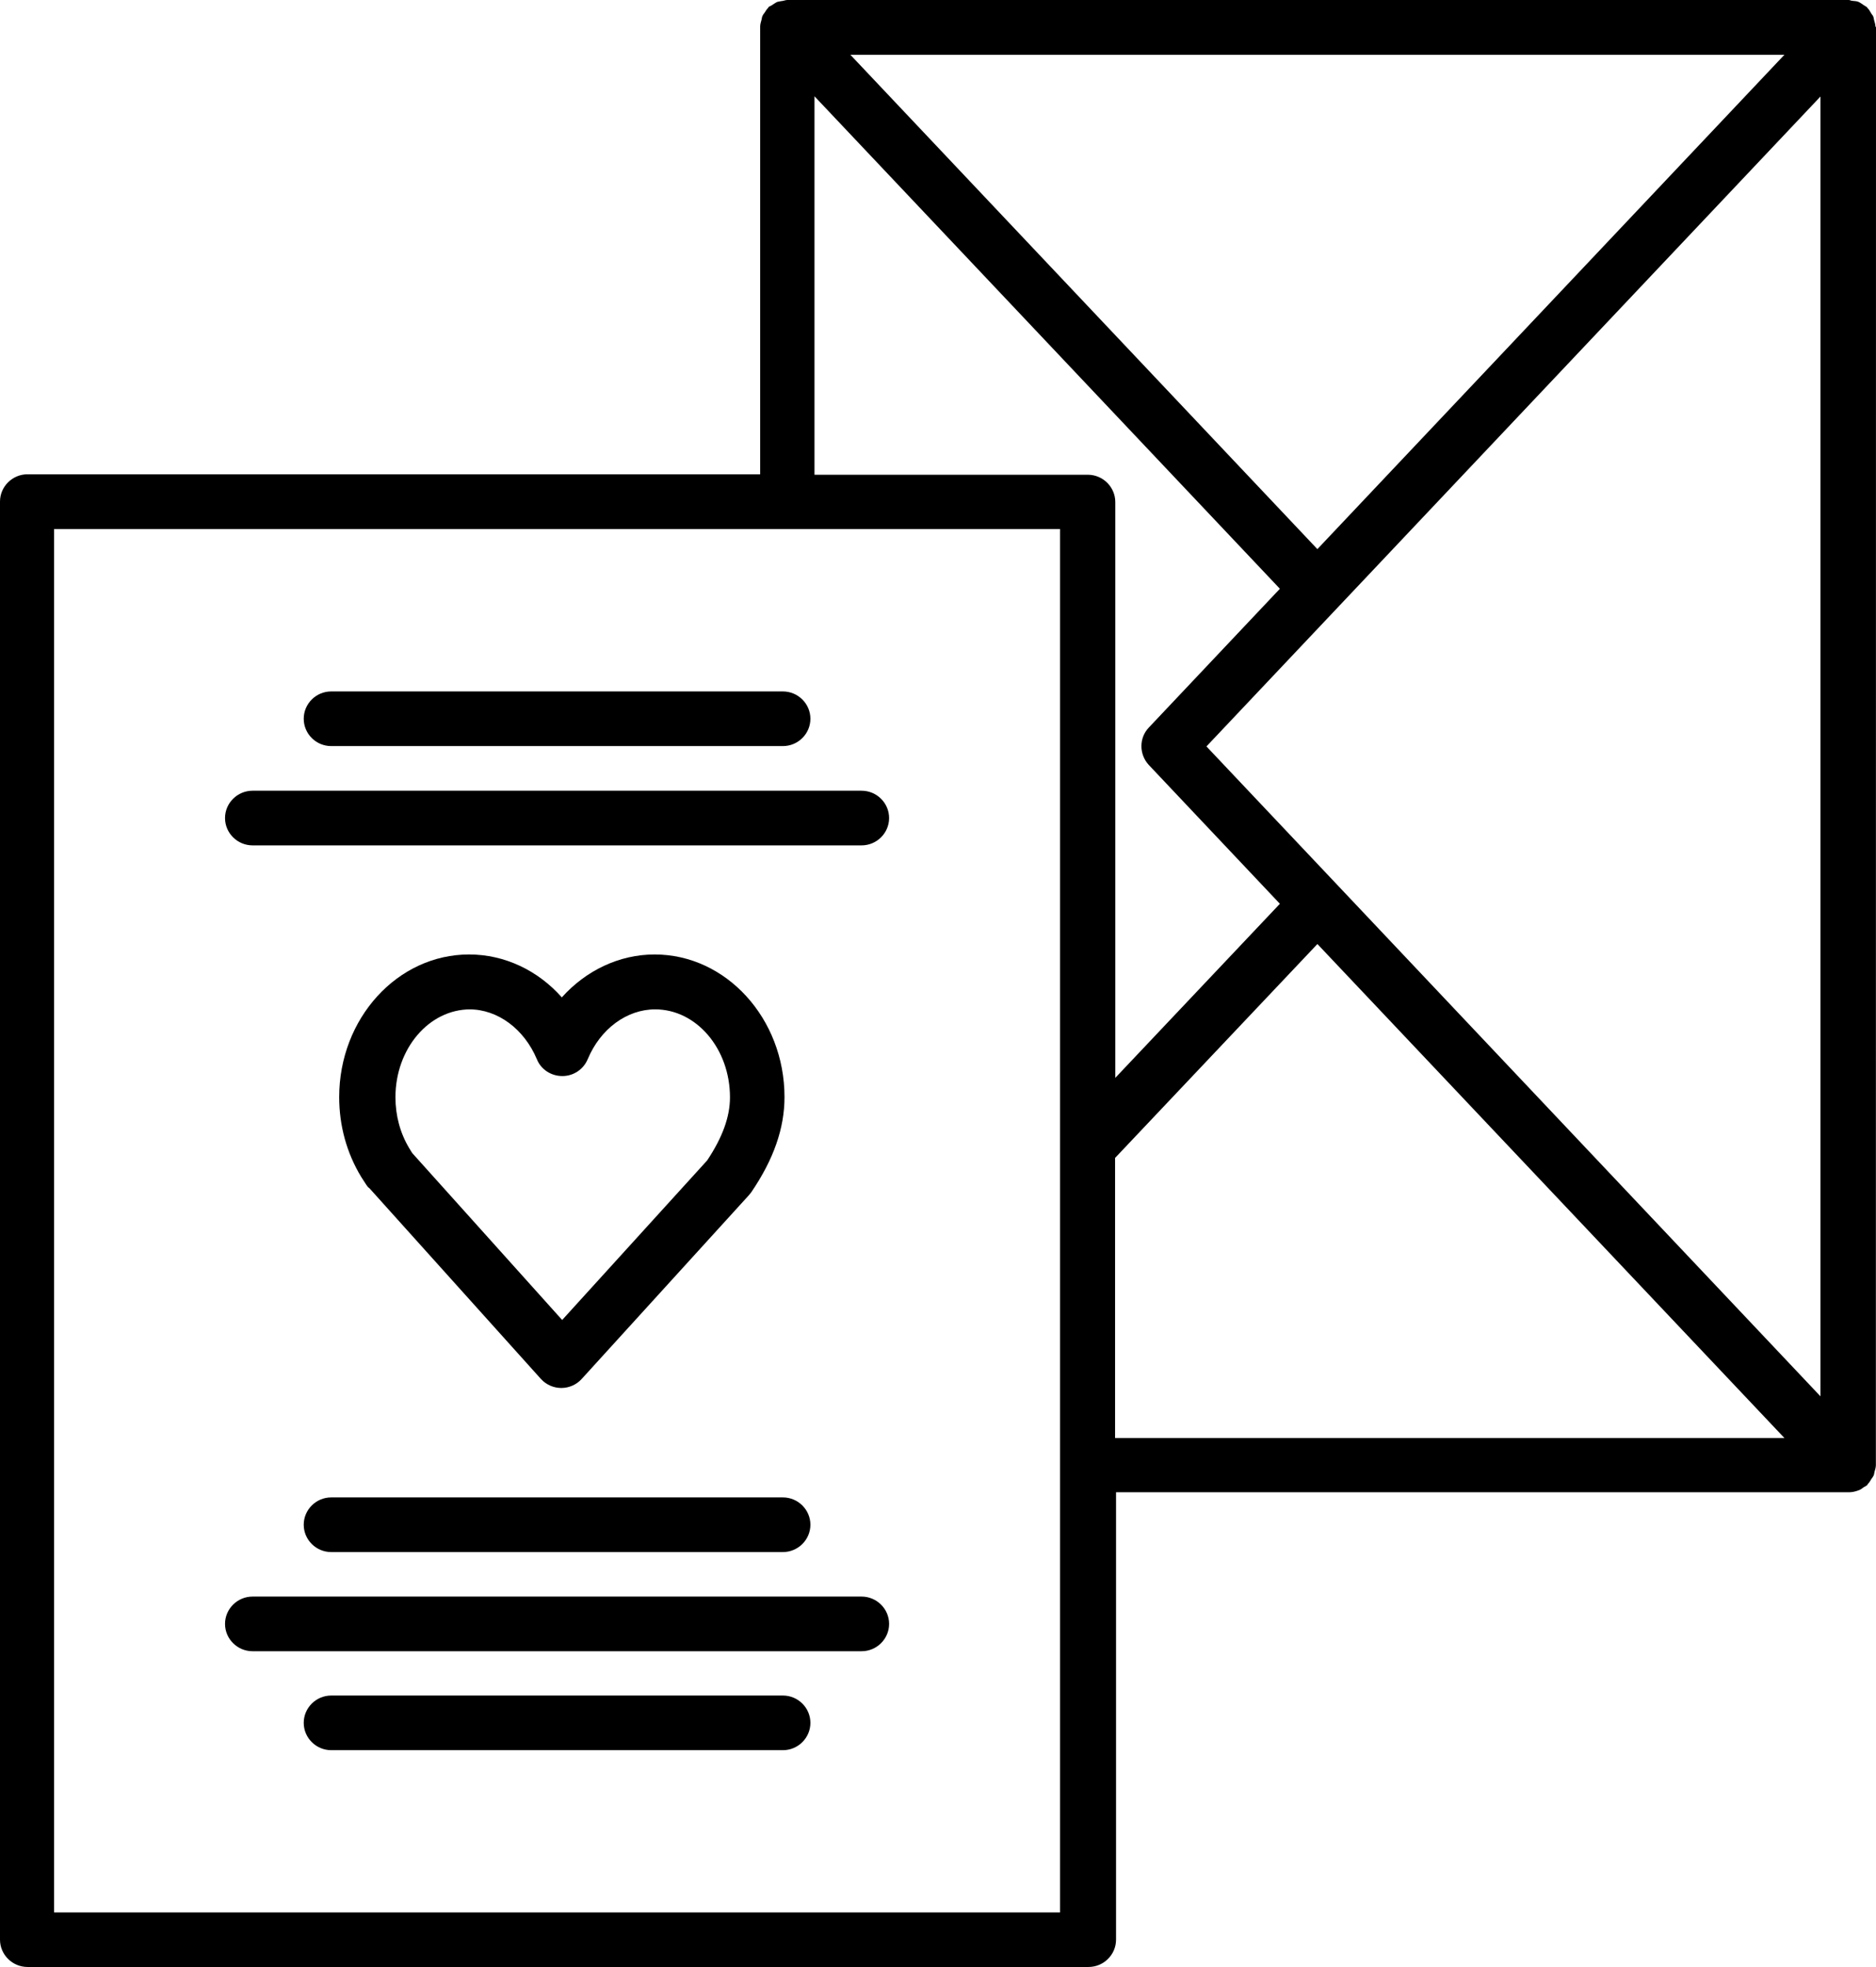 <svg xmlns="http://www.w3.org/2000/svg" width="62" height="65" viewBox="0 0 62 65" fill="none"><path d="M61.982 0.885C61.982 0.804 61.954 0.73 61.936 0.66C61.925 0.624 61.925 0.579 61.908 0.543C61.89 0.497 61.854 0.473 61.837 0.434C61.801 0.37 61.766 0.307 61.709 0.254V0.243C61.673 0.215 61.638 0.198 61.599 0.173C61.545 0.138 61.488 0.092 61.424 0.063C61.361 0.035 61.289 0.035 61.225 0.028C61.179 0.028 61.144 0 61.098 0H26.026C25.972 0 25.926 0.018 25.88 0.028C25.816 0.039 25.752 0.046 25.688 0.063C25.624 0.092 25.571 0.134 25.507 0.173C25.471 0.201 25.425 0.208 25.397 0.236V0.247C25.343 0.3 25.304 0.363 25.269 0.42C25.24 0.455 25.215 0.49 25.198 0.529C25.18 0.564 25.18 0.61 25.169 0.646C25.151 0.716 25.123 0.801 25.123 0.871V0.889V15.673H0.91C0.409 15.673 0 16.079 0 16.576V64.097C0 64.594 0.409 65 0.91 65H35.974C36.475 65 36.884 64.594 36.884 64.097V49.313H61.105C61.222 49.313 61.332 49.285 61.442 49.242C61.495 49.224 61.535 49.189 61.588 49.15C61.634 49.122 61.687 49.105 61.723 49.059V49.048C61.776 48.995 61.815 48.932 61.851 48.868C61.879 48.833 61.904 48.798 61.922 48.759C61.94 48.724 61.94 48.678 61.95 48.642C61.968 48.572 61.996 48.498 61.996 48.417V48.399L62 0.906V0.889L61.982 0.885ZM58.973 1.81L43.538 18.146L28.104 1.81H58.976H58.973ZM35.033 63.198H1.788V17.483H35.033V63.198ZM26.918 15.681V3.182L42.299 19.456L37.968 24.042C37.641 24.384 37.641 24.927 37.968 25.28L42.299 29.866L36.859 35.619V16.591C36.859 16.094 36.45 15.688 35.95 15.688H26.918L26.918 15.681ZM36.852 47.521V38.265L43.539 31.196L58.974 47.521L36.852 47.521ZM60.164 46.142L39.872 24.666L60.164 3.19V46.142ZM26.783 56.933C26.783 57.43 26.375 57.836 25.874 57.836H10.948C10.447 57.836 10.038 57.43 10.038 56.933C10.038 56.436 10.447 56.03 10.948 56.03H25.874C26.375 56.03 26.783 56.436 26.783 56.933ZM7.437 27.033C7.437 26.536 7.846 26.13 8.347 26.13H28.474C28.975 26.13 29.384 26.536 29.384 27.033C29.384 27.53 28.975 27.936 28.474 27.936H8.347C7.846 27.936 7.437 27.53 7.437 27.033ZM10.038 23.752C10.038 23.255 10.446 22.849 10.947 22.849H25.873C26.374 22.849 26.783 23.255 26.783 23.752C26.783 24.25 26.374 24.655 25.873 24.655H10.947C10.446 24.655 10.038 24.25 10.038 23.752ZM7.437 53.663C7.437 53.166 7.846 52.76 8.347 52.76H28.474C28.975 52.76 29.384 53.166 29.384 53.663C29.384 54.16 28.975 54.566 28.474 54.566H8.347C7.846 54.566 7.437 54.16 7.437 53.663ZM10.947 49.483H25.873C26.374 49.483 26.783 49.889 26.783 50.386C26.783 50.883 26.374 51.289 25.873 51.289H10.947C10.446 51.289 10.038 50.883 10.038 50.386C10.038 49.889 10.446 49.483 10.947 49.483ZM12.194 39.249L17.879 45.571C18.053 45.761 18.299 45.867 18.551 45.867C18.806 45.867 19.052 45.758 19.222 45.571L24.744 39.503C24.744 39.503 24.797 39.44 24.825 39.404C25.571 38.311 25.927 37.281 25.927 36.254C25.927 33.654 23.997 31.541 21.635 31.541C20.462 31.541 19.361 32.074 18.568 32.959C17.776 32.067 16.678 31.541 15.502 31.541C13.136 31.541 11.21 33.654 11.21 36.254C11.21 37.193 11.455 38.096 11.938 38.893L12.095 39.136C12.095 39.136 12.148 39.218 12.187 39.253L12.194 39.249ZM15.513 33.355C16.451 33.355 17.321 34.004 17.741 34.998C17.876 35.341 18.213 35.559 18.586 35.559C18.959 35.559 19.286 35.334 19.425 34.998C19.844 33.997 20.718 33.355 21.652 33.355C23.017 33.355 24.125 34.656 24.125 36.261C24.125 36.904 23.88 37.581 23.372 38.346L18.579 43.62L13.623 38.103L13.523 37.941C13.225 37.443 13.069 36.865 13.069 36.261C13.069 34.653 14.177 33.355 15.541 33.355L15.513 33.355Z" fill="black"></path></svg>